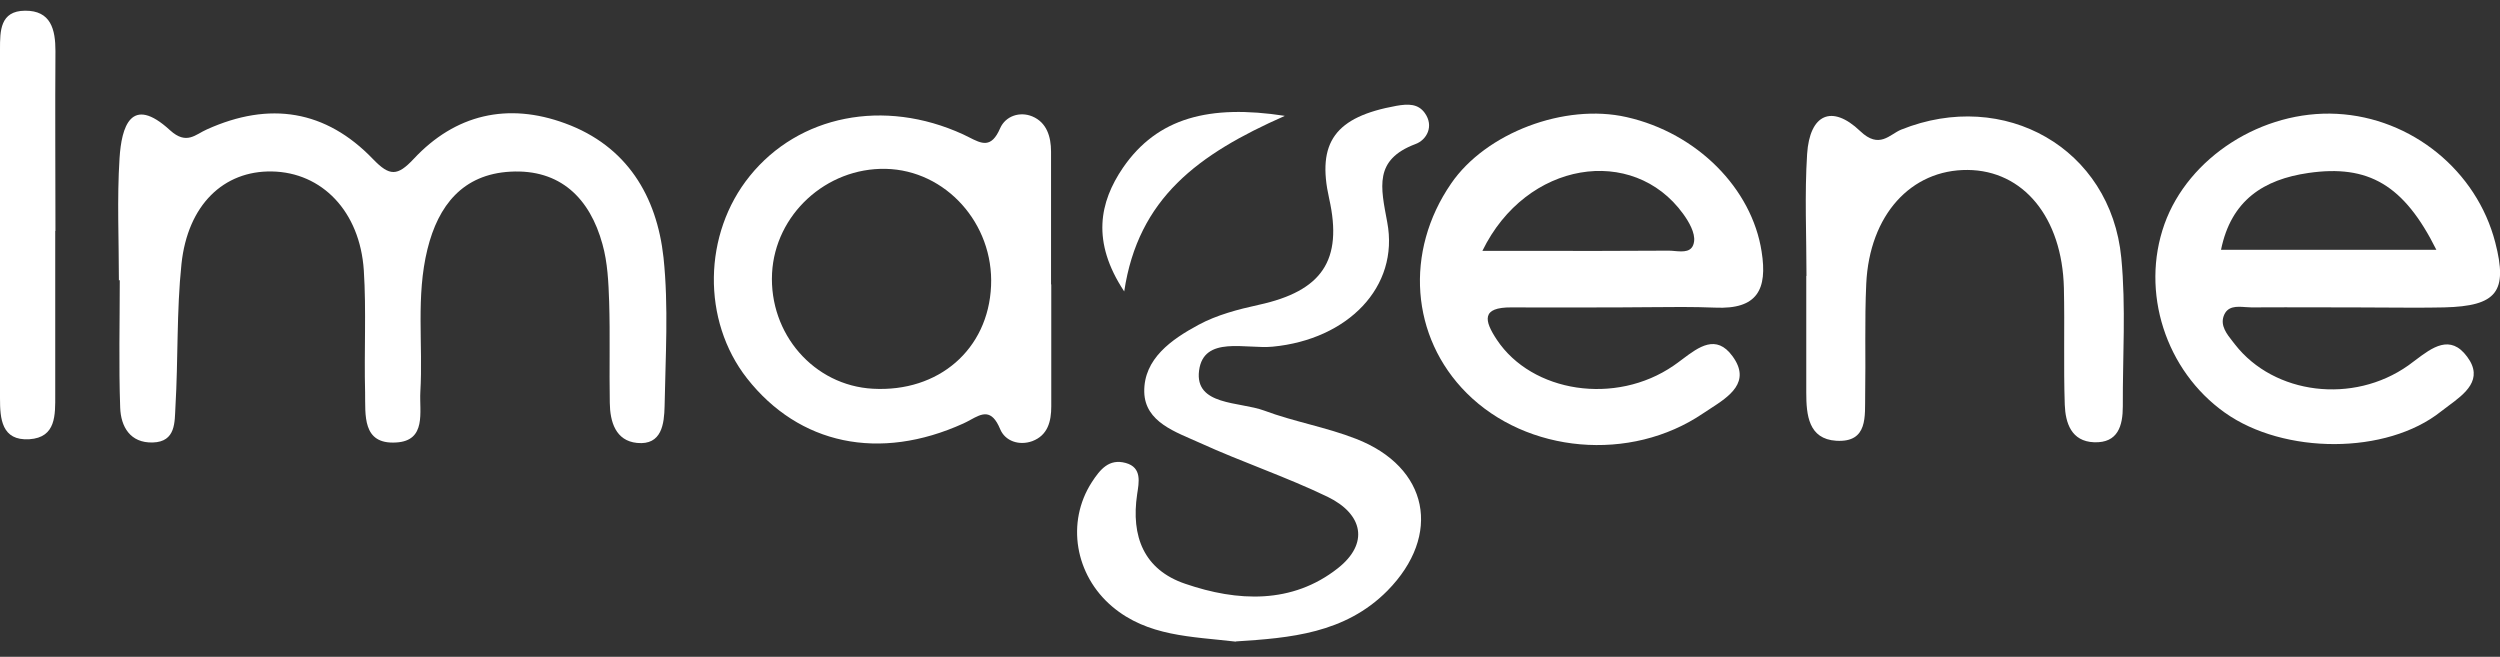 <svg xmlns="http://www.w3.org/2000/svg" width="118" height="31" viewBox="0 0 118 31" fill="none"><rect x="0" y="0" width="118" height="31" fill="#333333" stroke="none"/><g clip-path="url(#clip0_859_12546)"><path d="M5.612 13.236C5.612 11.312 5.52 9.387 5.642 7.472C5.734 6.005 6.172 4.447 8.026 6.148C8.81 6.861 9.227 6.341 9.767 6.107C12.721 4.773 15.379 5.191 17.609 7.513C18.394 8.328 18.76 8.317 19.524 7.503C21.49 5.394 23.965 4.824 26.674 5.822C29.597 6.891 31.002 9.265 31.318 12.157C31.562 14.469 31.41 16.832 31.369 19.174C31.349 19.989 31.247 21.028 30.065 20.906C29.057 20.804 28.792 19.907 28.782 19.011C28.752 17.422 28.802 15.834 28.752 14.245C28.721 13.328 28.68 12.391 28.436 11.525C27.845 9.366 26.45 7.971 24.087 8.103C21.846 8.226 20.685 9.692 20.176 11.76C19.626 13.99 19.972 16.251 19.84 18.502C19.789 19.429 20.145 20.804 18.699 20.885C17.08 20.987 17.253 19.571 17.233 18.522C17.182 16.598 17.294 14.673 17.172 12.758C16.988 9.977 15.196 8.134 12.833 8.093C10.562 8.053 8.861 9.662 8.565 12.463C8.331 14.693 8.413 16.964 8.28 19.215C8.24 19.907 8.311 20.855 7.211 20.885C6.141 20.916 5.704 20.132 5.673 19.245C5.602 17.239 5.653 15.233 5.653 13.226H5.632L5.612 13.236Z" fill="white"></path><path d="M58.328 30.285C56.23 30.041 54.172 30.041 52.502 28.635C50.74 27.148 50.312 24.653 51.534 22.759C51.931 22.148 52.349 21.638 53.133 21.852C53.917 22.066 53.755 22.779 53.673 23.329C53.378 25.315 53.989 26.893 55.944 27.555C58.409 28.401 60.986 28.523 63.145 26.822C64.632 25.651 64.337 24.266 62.666 23.451C60.701 22.504 58.623 21.811 56.637 20.905C55.517 20.396 54.04 19.937 54.009 18.501C53.979 16.933 55.303 16.016 56.566 15.334C57.431 14.865 58.44 14.601 59.417 14.387C62.401 13.735 63.389 12.289 62.737 9.376C62.137 6.707 63.033 5.516 65.905 4.996C66.475 4.895 66.934 4.895 67.249 5.332C67.697 5.954 67.341 6.606 66.811 6.799C64.835 7.543 65.172 8.836 65.477 10.486C66.058 13.552 63.603 16.026 60.069 16.363C58.816 16.485 56.81 15.823 56.596 17.493C56.382 19.153 58.501 18.95 59.662 19.377C61.077 19.907 62.595 20.161 64 20.711C67.443 22.046 68.074 25.254 65.487 27.881C63.481 29.908 60.874 30.112 58.338 30.275L58.328 30.285Z" fill="white"></path><path d="M85.266 13.023C85.266 11.098 85.174 9.173 85.296 7.269C85.419 5.395 86.457 4.906 87.802 6.189C88.708 7.055 89.187 6.342 89.737 6.118C94.605 4.162 99.626 6.994 100.125 12.168C100.349 14.49 100.186 16.842 100.197 19.175C100.197 20.091 99.973 20.916 98.842 20.875C97.763 20.835 97.488 19.959 97.457 19.103C97.396 17.27 97.457 15.427 97.416 13.593C97.335 10.263 95.501 8.043 92.874 8.022C90.195 8.002 88.24 10.151 88.087 13.39C88.006 15.142 88.067 16.893 88.036 18.645C88.016 19.633 88.189 20.896 86.671 20.804C85.358 20.723 85.256 19.582 85.256 18.533C85.256 16.7 85.256 14.856 85.256 13.023H85.266Z" fill="white"></path><path d="M2.607 10.904C2.607 13.48 2.607 16.067 2.607 18.644C2.607 19.571 2.658 20.65 1.385 20.732C0.071 20.813 0 19.754 0 18.807C0 13.317 0 7.818 0 2.328C0 1.462 0 0.515 1.181 0.505C2.404 0.495 2.617 1.391 2.617 2.41C2.597 5.241 2.617 8.072 2.617 10.904H2.607Z" fill="white"></path><path d="M60.63 5.476C56.556 7.278 53.725 9.346 53.063 13.756C51.504 11.403 51.901 9.539 53.002 7.92C54.631 5.547 57.096 4.926 60.63 5.466V5.476Z" fill="white"></path><path fill-rule="evenodd" clip-rule="evenodd" d="M74.717 14.512C75.279 14.511 75.842 14.509 76.406 14.509C76.88 14.509 77.355 14.504 77.829 14.499C78.872 14.489 79.915 14.478 80.959 14.52C82.945 14.611 83.434 13.664 83.148 11.872C82.69 8.908 80.113 6.28 76.773 5.527C73.85 4.864 70.132 6.27 68.493 8.663C66.283 11.872 66.588 15.915 69.226 18.553C72.067 21.394 76.956 21.842 80.388 19.51C80.492 19.439 80.603 19.368 80.716 19.295C81.613 18.715 82.669 18.032 81.773 16.811C81.005 15.758 80.185 16.373 79.407 16.957C79.268 17.062 79.129 17.166 78.993 17.259C76.253 19.143 72.312 18.532 70.652 16.037C70.051 15.131 69.908 14.499 71.344 14.509C72.471 14.516 73.593 14.514 74.717 14.512ZM79.441 10.089C77.078 6.83 72.046 7.583 69.969 11.841H69.959C70.749 11.841 71.521 11.841 72.28 11.842C74.505 11.844 76.616 11.846 78.728 11.831C78.824 11.828 78.931 11.838 79.041 11.848C79.445 11.883 79.888 11.923 79.96 11.403C80.021 10.995 79.716 10.466 79.441 10.089Z" fill="white"></path><path fill-rule="evenodd" clip-rule="evenodd" d="M109.466 14.507C109.999 14.508 110.532 14.509 111.065 14.509C111.544 14.509 112.023 14.512 112.502 14.516C113.458 14.523 114.412 14.529 115.363 14.509C117.858 14.448 118.377 13.765 117.776 11.443C116.901 8.052 113.825 5.557 110.301 5.373C106.777 5.19 103.294 7.42 102.163 10.578C101.023 13.776 102.214 17.493 105.015 19.479C107.795 21.455 112.643 21.475 115.22 19.418C115.327 19.332 115.446 19.244 115.569 19.154C116.333 18.589 117.251 17.912 116.452 16.841C115.654 15.756 114.801 16.401 113.996 17.008C113.887 17.09 113.779 17.172 113.672 17.249C111.065 19.092 107.337 18.624 105.494 16.261C105.461 16.218 105.427 16.175 105.392 16.131C105.107 15.771 104.799 15.381 104.954 14.927C105.127 14.432 105.574 14.464 105.987 14.495C106.084 14.502 106.179 14.509 106.268 14.509C107.334 14.502 108.4 14.505 109.466 14.507ZM104.832 11.79H114.996C113.468 8.724 111.788 7.756 108.956 8.164C106.848 8.469 105.31 9.447 104.832 11.79Z" fill="white"></path><path fill-rule="evenodd" clip-rule="evenodd" d="M49.62 19.183V13.418L49.609 13.428V7.154C49.609 6.452 49.406 5.779 48.724 5.494C48.133 5.25 47.461 5.474 47.206 6.054C46.791 7.016 46.338 6.785 45.741 6.481C45.649 6.435 45.554 6.386 45.454 6.34C41.716 4.629 37.704 5.443 35.392 8.305C33.182 11.035 33.12 15.129 35.259 17.858C37.714 20.985 41.502 21.79 45.474 19.987C45.59 19.935 45.702 19.873 45.811 19.814C46.34 19.525 46.801 19.273 47.206 20.252C47.44 20.822 48.102 21.046 48.724 20.822C49.457 20.547 49.62 19.885 49.62 19.183ZM41.197 18.348C44.303 18.521 46.646 16.494 46.778 13.5C46.911 10.557 44.64 8.031 41.808 7.97C38.997 7.909 36.584 10.129 36.441 12.899C36.298 15.761 38.417 18.195 41.197 18.348Z" fill="white"></path></g><defs><clipPath id="clip0_859_12546"><rect width="118" height="29.78" fill="white" transform="translate(0 0.505)"></rect></clipPath></defs></svg>